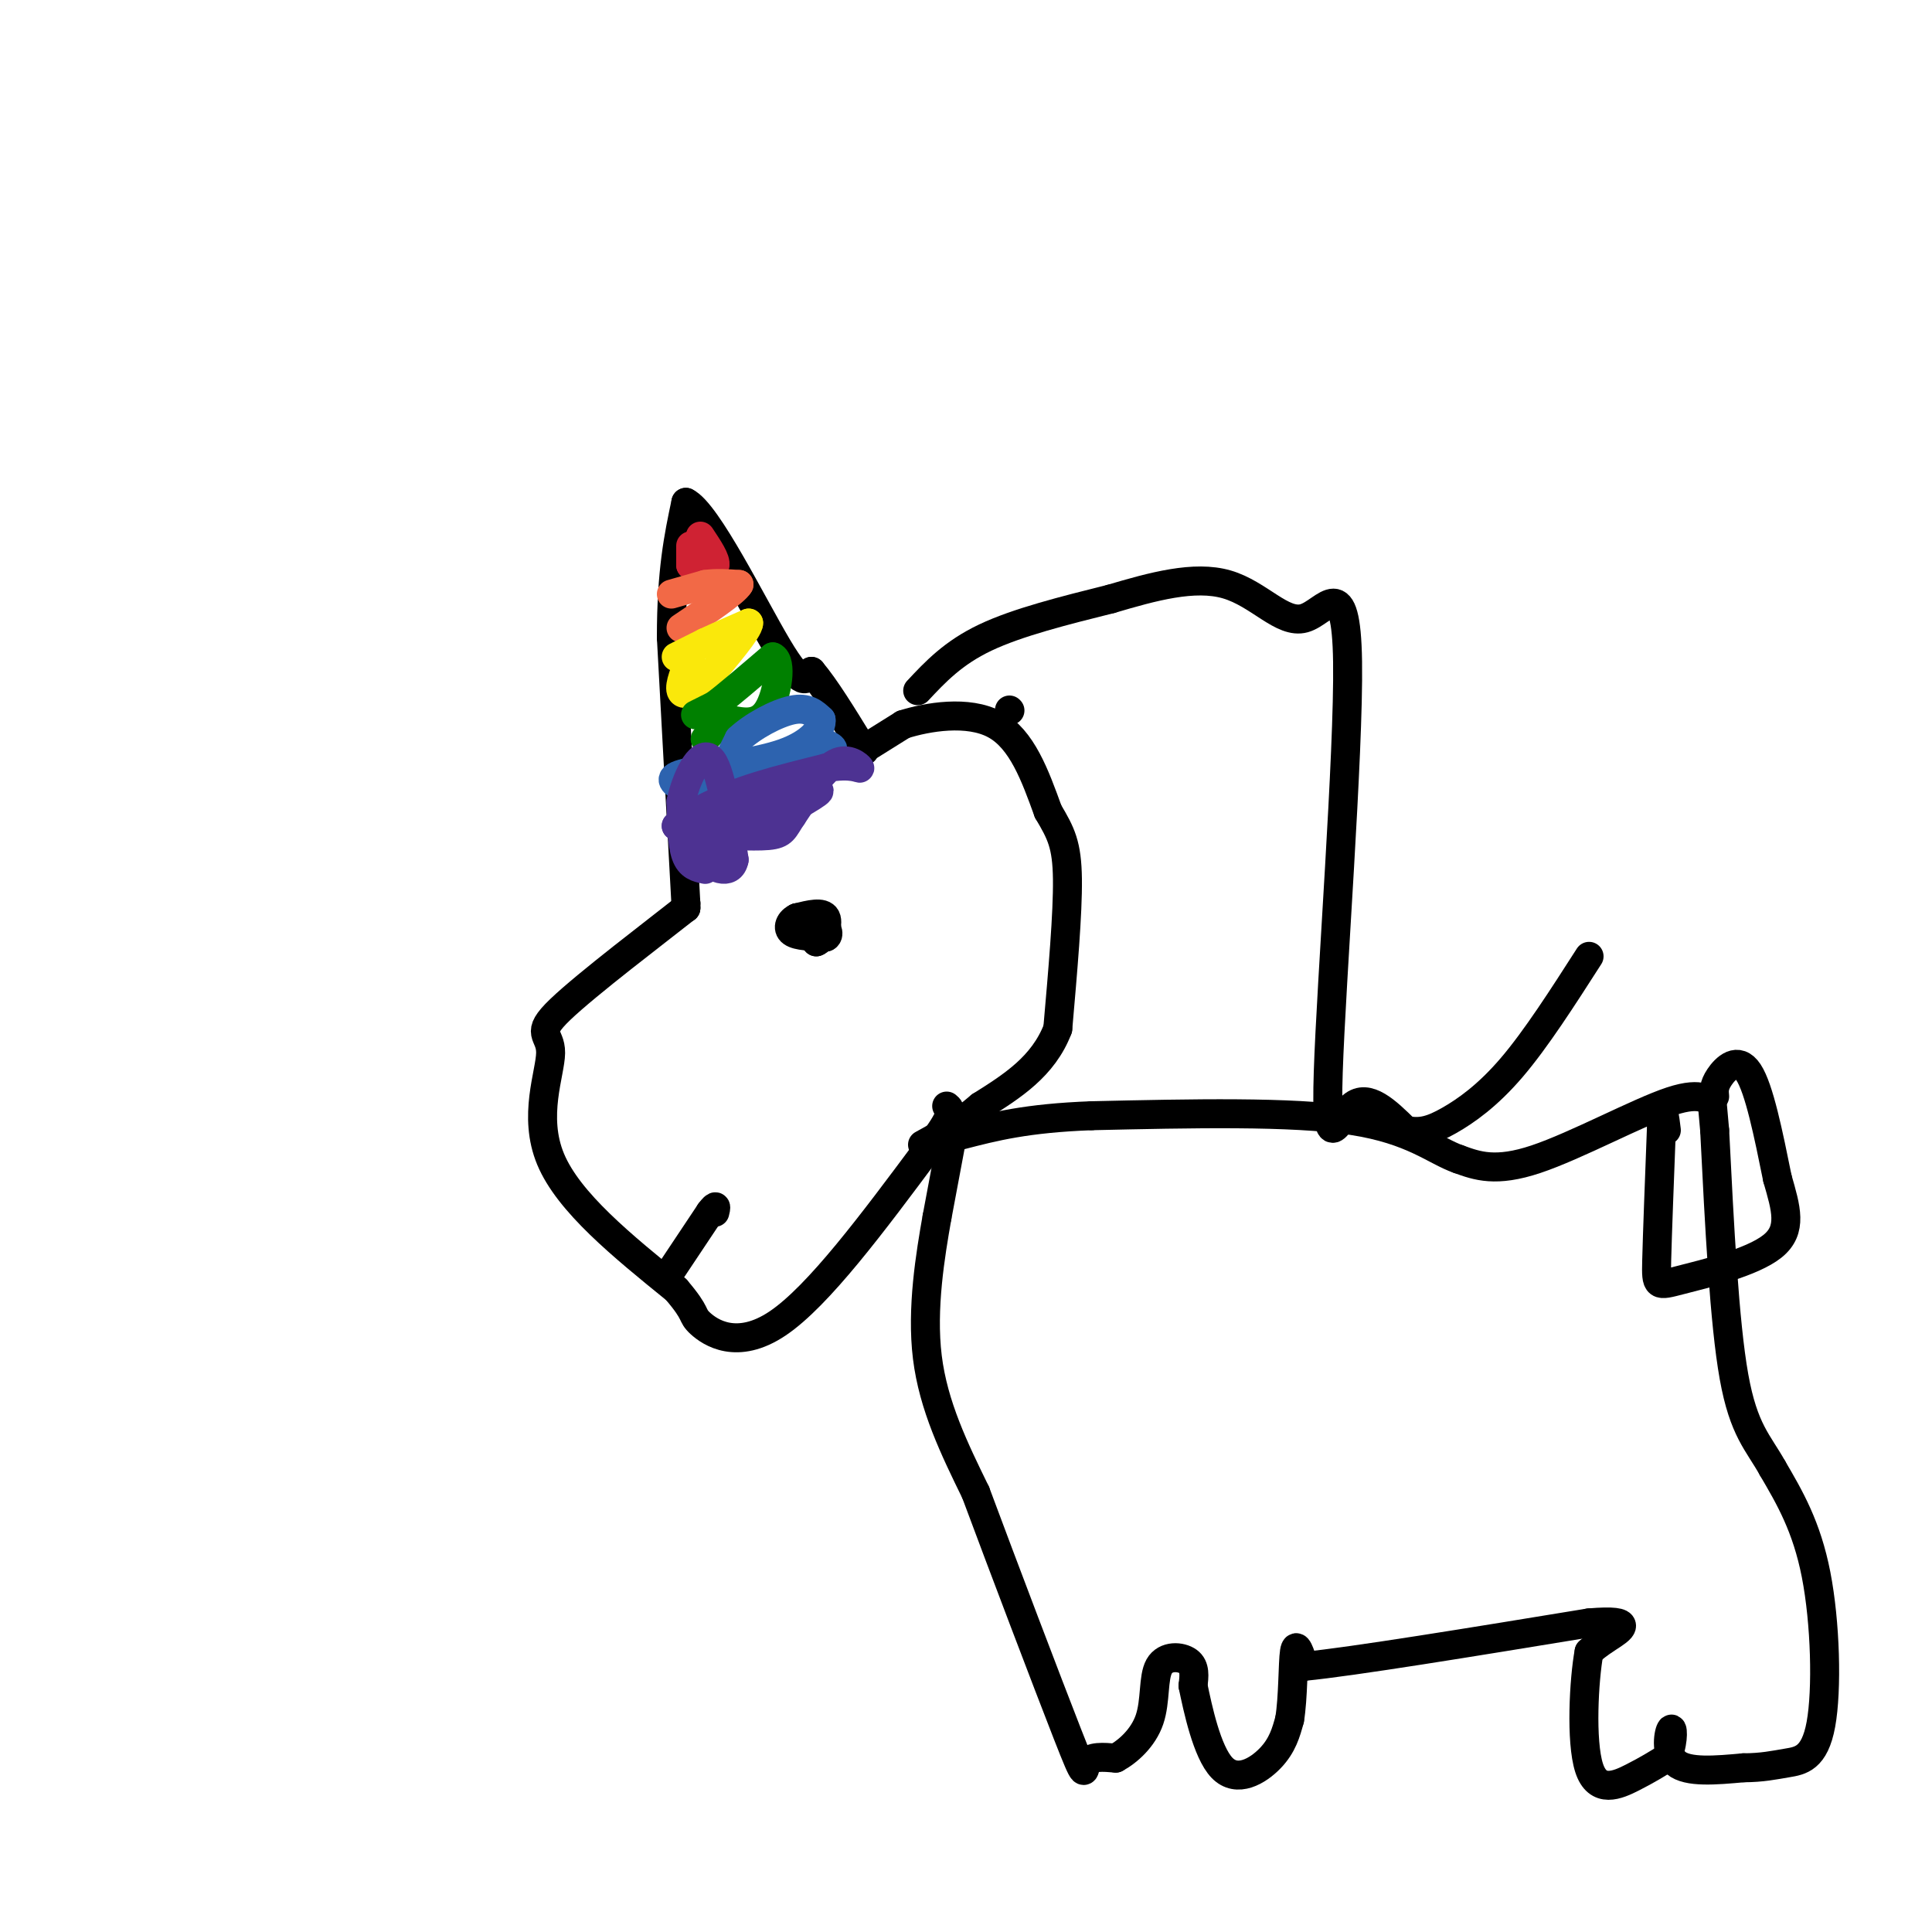 <svg viewBox='0 0 400 400' version='1.1' xmlns='http://www.w3.org/2000/svg' xmlns:xlink='http://www.w3.org/1999/xlink'><g fill='none' stroke='rgb(0,0,0)' stroke-width='6' stroke-linecap='round' stroke-linejoin='round'><path d='M142,187c0.000,0.000 0.000,1.000 0,1'/><path d='M142,188c-5.850,4.630 -20.475,15.705 -26,21c-5.525,5.295 -1.949,4.810 -2,9c-0.051,4.190 -3.729,13.054 0,22c3.729,8.946 14.864,17.973 26,27'/><path d='M140,267c4.571,5.333 3.000,5.167 5,7c2.000,1.833 7.571,5.667 16,0c8.429,-5.667 19.714,-20.833 31,-36'/><path d='M192,238c5.833,-7.500 4.917,-8.250 4,-9'/><path d='M142,188c0.000,0.000 0.000,-1.000 0,-1'/><path d='M142,187c-0.500,-9.333 -1.750,-32.167 -3,-55'/><path d='M139,132c0.000,-13.833 1.500,-20.917 3,-28'/><path d='M142,104c4.378,2.089 13.822,21.311 19,30c5.178,8.689 6.089,6.844 7,5'/><path d='M168,139c2.833,3.333 6.417,9.167 10,15'/><path d='M178,154c1.667,2.500 0.833,1.250 0,0'/><path d='M179,155c0.000,0.000 8.000,-5.000 8,-5'/><path d='M187,150c4.978,-1.578 13.422,-3.022 19,0c5.578,3.022 8.289,10.511 11,18'/><path d='M217,168c2.689,4.533 3.911,6.867 4,14c0.089,7.133 -0.956,19.067 -2,31'/><path d='M219,213c-3.000,7.833 -9.500,11.917 -16,16'/><path d='M203,229c-4.667,4.000 -8.333,6.000 -12,8'/></g>
<g fill='none' stroke='rgb(207,34,51)' stroke-width='6' stroke-linecap='round' stroke-linejoin='round'><path d='M143,113c0.000,0.000 0.000,4.000 0,4'/><path d='M143,117c0.833,0.667 2.917,0.333 5,0'/><path d='M148,117c0.333,-1.000 -1.333,-3.500 -3,-6'/></g>
<g fill='none' stroke='rgb(242,105,70)' stroke-width='6' stroke-linecap='round' stroke-linejoin='round'><path d='M139,123c0.000,0.000 7.000,-2.000 7,-2'/><path d='M146,121c2.333,-0.333 4.667,-0.167 7,0'/><path d='M153,121c-0.833,1.500 -6.417,5.250 -12,9'/></g>
<g fill='none' stroke='rgb(250,232,11)' stroke-width='6' stroke-linecap='round' stroke-linejoin='round'><path d='M140,136c0.000,0.000 6.000,-3.000 6,-3'/><path d='M146,133c2.500,-1.167 5.750,-2.583 9,-4'/><path d='M155,129c0.000,1.333 -4.500,6.667 -9,12'/><path d='M146,141c-2.600,2.622 -4.600,3.178 -5,2c-0.400,-1.178 0.800,-4.089 2,-7'/></g>
<g fill='none' stroke='rgb(0,128,0)' stroke-width='6' stroke-linecap='round' stroke-linejoin='round'><path d='M144,148c0.000,0.000 4.000,-2.000 4,-2'/><path d='M148,146c2.667,-2.000 7.333,-6.000 12,-10'/><path d='M160,136c2.000,0.800 1.000,7.800 -1,11c-2.000,3.200 -5.000,2.600 -8,2'/><path d='M151,149c-2.167,1.000 -3.583,2.500 -5,4'/></g>
<g fill='none' stroke='rgb(45,99,175)' stroke-width='6' stroke-linecap='round' stroke-linejoin='round'><path d='M149,161c0.000,0.000 4.000,-8.000 4,-8'/><path d='M153,153c2.800,-2.667 7.800,-5.333 11,-6c3.200,-0.667 4.600,0.667 6,2'/><path d='M170,149c0.298,1.690 -1.958,4.917 -8,7c-6.042,2.083 -15.869,3.024 -20,4c-4.131,0.976 -2.565,1.988 -1,3'/><path d='M141,163c4.500,-0.500 16.250,-3.250 28,-6'/><path d='M169,157c5.000,-1.500 3.500,-2.250 2,-3'/></g>
<g fill='none' stroke='rgb(77,50,146)' stroke-width='6' stroke-linecap='round' stroke-linejoin='round'><path d='M146,180c-1.583,-0.333 -3.167,-0.667 -4,-3c-0.833,-2.333 -0.917,-6.667 -1,-11'/><path d='M141,166c0.956,-4.644 3.844,-10.756 6,-9c2.156,1.756 3.578,11.378 5,21'/><path d='M152,178c-0.643,3.524 -4.750,1.833 -7,-1c-2.250,-2.833 -2.643,-6.810 2,-10c4.643,-3.190 14.321,-5.595 24,-8'/><path d='M171,159c5.488,-1.048 7.208,0.333 7,0c-0.208,-0.333 -2.345,-2.381 -5,-1c-2.655,1.381 -5.827,6.190 -9,11'/><path d='M164,169c-1.786,2.631 -1.750,3.708 -5,4c-3.250,0.292 -9.786,-0.202 -12,0c-2.214,0.202 -0.107,1.101 2,2'/><path d='M149,175c4.667,-1.911 15.333,-7.689 19,-10c3.667,-2.311 0.333,-1.156 -3,0'/><path d='M165,165c-2.822,-0.267 -8.378,-0.933 -13,0c-4.622,0.933 -8.311,3.467 -12,6'/><path d='M140,171c1.000,0.000 9.500,-3.000 18,-6'/></g>
<g fill='none' stroke='rgb(0,0,0)' stroke-width='6' stroke-linecap='round' stroke-linejoin='round'><path d='M165,190c0.000,0.000 0.100,0.100 0.1,0.1'/><path d='M165.1,190.1c0.667,0.833 2.283,2.867 3.9,4.9'/><path d='M169,195c1.318,-0.349 2.662,-3.671 2,-5c-0.662,-1.329 -3.331,-0.664 -6,0'/><path d='M165,190c-1.467,0.622 -2.133,2.178 -1,3c1.133,0.822 4.067,0.911 7,1'/><path d='M171,194c1.000,-0.500 0.000,-2.250 -1,-4'/><path d='M139,263c0.000,0.000 8.000,-12.000 8,-12'/><path d='M147,251c1.500,-2.000 1.250,-1.000 1,0'/><path d='M197,236c0.000,0.000 -3.000,16.000 -3,16'/><path d='M194,252c-1.356,7.689 -3.244,18.911 -2,29c1.244,10.089 5.622,19.044 10,28'/><path d='M202,309c5.679,15.274 14.875,39.458 19,50c4.125,10.542 3.179,7.440 4,6c0.821,-1.440 3.411,-1.220 6,-1'/><path d='M231,364c2.485,-1.332 5.697,-4.161 7,-8c1.303,-3.839 0.697,-8.687 2,-11c1.303,-2.313 4.515,-2.089 6,-1c1.485,1.089 1.242,3.045 1,5'/><path d='M247,349c0.964,4.643 2.875,13.750 6,17c3.125,3.250 7.464,0.643 10,-2c2.536,-2.643 3.268,-5.321 4,-8'/><path d='M267,356c0.756,-4.489 0.644,-11.711 1,-14c0.356,-2.289 1.178,0.356 2,3'/><path d='M270,345c10.167,-1.000 34.583,-5.000 59,-9'/><path d='M329,336c10.244,-0.867 6.356,1.467 4,3c-2.356,1.533 -3.178,2.267 -4,3'/><path d='M329,342c-1.071,5.726 -1.750,18.542 0,24c1.750,5.458 5.929,3.560 9,2c3.071,-1.560 5.036,-2.780 7,-4'/><path d='M345,364c1.417,-2.381 1.458,-6.333 1,-6c-0.458,0.333 -1.417,4.952 1,7c2.417,2.048 8.208,1.524 14,1'/><path d='M361,366c3.793,-0.011 6.274,-0.539 9,-1c2.726,-0.461 5.695,-0.855 7,-8c1.305,-7.145 0.944,-21.041 -1,-31c-1.944,-9.959 -5.472,-15.979 -9,-22'/><path d='M367,304c-3.000,-5.378 -6.000,-7.822 -8,-19c-2.000,-11.178 -3.000,-31.089 -4,-51'/><path d='M355,234c-0.756,-9.057 -0.646,-6.201 -1,-6c-0.354,0.201 -1.172,-2.254 -8,0c-6.828,2.254 -19.665,9.215 -28,12c-8.335,2.785 -12.167,1.392 -16,0'/><path d='M302,240c-4.978,-1.733 -9.422,-6.067 -22,-8c-12.578,-1.933 -33.289,-1.467 -54,-1'/><path d='M226,231c-13.500,0.500 -20.250,2.250 -27,4'/><path d='M355,227c-0.111,-1.089 -0.222,-2.178 1,-4c1.222,-1.822 3.778,-4.378 6,-1c2.222,3.378 4.111,12.689 6,22'/><path d='M368,244c1.770,6.175 3.196,10.614 -1,14c-4.196,3.386 -14.014,5.719 -19,7c-4.986,1.281 -5.139,1.509 -5,-4c0.139,-5.509 0.569,-16.754 1,-28'/><path d='M344,233c0.333,-4.500 0.667,-1.750 1,1'/><path d='M190,143c3.667,-3.917 7.333,-7.833 14,-11c6.667,-3.167 16.333,-5.583 26,-8'/><path d='M230,124c8.654,-2.559 17.289,-4.955 24,-3c6.711,1.955 11.497,8.261 16,7c4.503,-1.261 8.722,-10.091 9,9c0.278,19.091 -3.387,66.101 -4,85c-0.613,18.899 1.825,9.685 5,7c3.175,-2.685 7.088,1.157 11,5'/><path d='M291,234c3.155,0.702 5.542,-0.042 9,-2c3.458,-1.958 7.988,-5.131 13,-11c5.012,-5.869 10.506,-14.435 16,-23'/><path d='M209,147c0.000,0.000 0.100,0.100 0.1,0.1'/></g>
</svg>